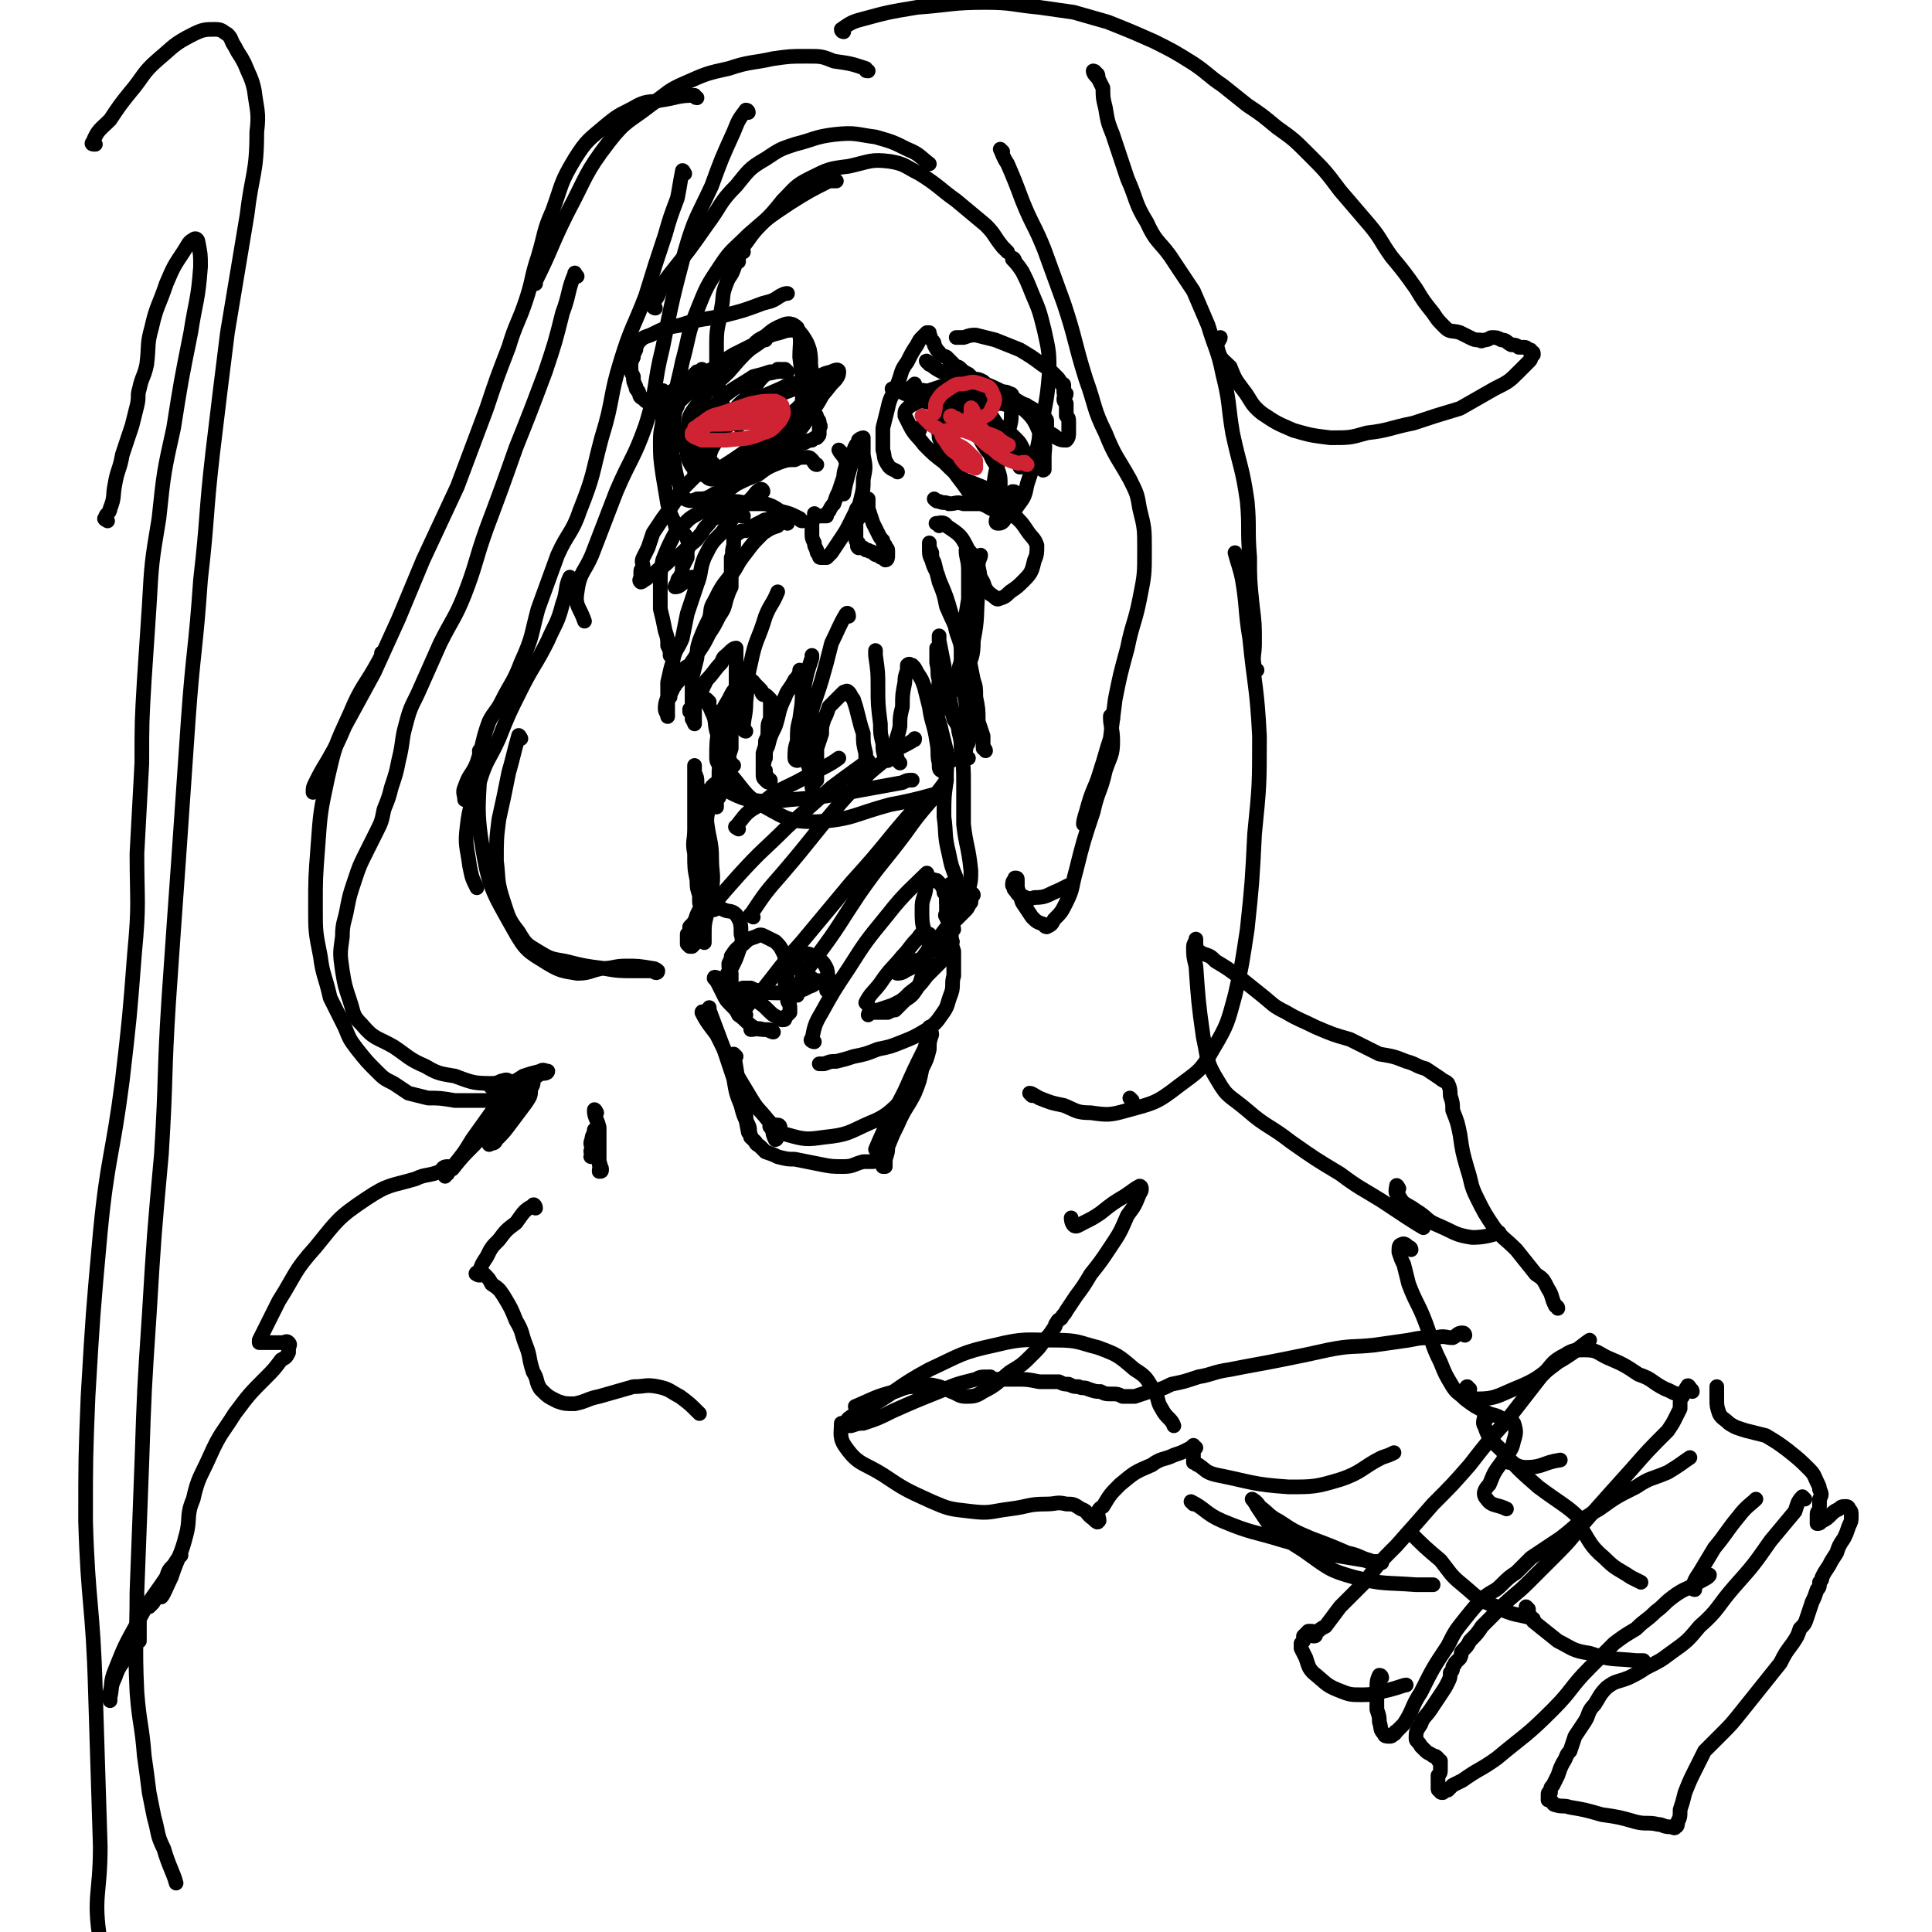 <svg viewBox='0 0 790 790' version='1.1' xmlns='http://www.w3.org/2000/svg' xmlns:xlink='http://www.w3.org/1999/xlink'><g fill='none' stroke='rgb(0,0,0)' stroke-width='6' stroke-linecap='round' stroke-linejoin='round'><path d='M302,107c0,-1 0,-2 -1,-1 -1,1 0,2 -1,4 -1,3 -2,3 -3,6 -2,5 -1,5 -2,10 -1,7 -2,7 -2,14 0,7 0,7 0,13 1,7 1,7 3,14 2,4 5,6 6,7 '/><path d='M278,182c0,0 -1,0 -1,-1 -1,-6 -2,-6 -1,-13 0,-10 1,-10 3,-20 3,-11 2,-11 6,-21 4,-10 4,-10 10,-19 4,-6 5,-6 11,-12 8,-7 8,-7 17,-13 8,-5 8,-5 16,-9 2,0 2,0 3,0 '/><path d='M304,103c0,0 -1,-1 -1,-1 4,-5 4,-6 8,-10 5,-5 5,-5 9,-10 5,-5 5,-6 11,-9 8,-4 8,-4 16,-5 9,-2 9,-3 17,-2 6,1 6,2 12,5 8,5 8,6 15,11 6,5 6,5 12,10 4,4 3,4 7,9 1,1 1,1 2,2 '/><path d='M415,107c0,-1 -1,-2 -1,-1 1,1 2,2 4,5 2,4 2,4 4,9 3,7 3,7 5,15 2,9 2,9 2,18 -1,13 -2,13 -4,26 -2,10 -2,10 -5,19 -1,5 -1,5 -4,9 -2,3 -2,3 -5,5 -1,2 -2,2 -3,2 -1,0 -1,-1 0,-3 0,-2 0,-2 1,-4 2,-2 2,-2 4,-4 0,-1 0,-1 1,-2 1,0 1,0 1,1 0,0 1,0 1,1 0,1 -1,1 -1,2 -1,0 -1,0 -2,1 0,1 0,1 -1,1 0,1 0,1 0,1 0,0 0,0 0,1 '/><path d='M272,161c0,0 -1,-2 -1,-1 0,4 0,5 0,10 0,5 -1,5 -1,10 0,7 0,7 1,14 1,6 1,6 2,12 1,4 1,4 3,8 0,2 1,2 2,3 1,1 2,1 3,3 0,1 0,1 1,2 0,1 0,1 -1,3 0,1 0,1 0,3 -1,2 -1,2 -2,4 0,2 0,2 -1,4 -1,1 -1,1 -1,3 -1,0 -1,1 -1,1 2,0 2,-1 4,-2 1,0 1,0 2,-1 1,-1 1,-1 1,-1 '/><path d='M297,200c0,0 -1,0 -1,-1 -1,-1 -1,-2 -3,-3 -2,-2 -2,-2 -5,-3 -1,0 -1,1 -3,1 -2,2 -2,2 -4,4 -3,3 -3,3 -5,7 -2,3 -2,3 -5,7 -2,3 -2,3 -4,6 -1,3 -1,3 -2,6 -1,2 -1,2 -2,4 -1,2 0,2 0,4 -1,1 -1,1 -1,2 0,1 0,1 0,2 0,1 -1,1 0,2 0,0 1,0 1,-1 1,0 1,0 2,-1 2,-1 2,-1 4,-3 3,-2 3,-2 5,-4 4,-2 4,-2 7,-5 3,-3 3,-2 5,-5 2,-2 1,-2 3,-4 2,-2 1,-2 3,-3 2,-1 3,-1 5,-2 3,0 5,1 7,1 '/><path d='M384,215c0,-1 -2,-1 -1,-1 1,0 3,-1 4,1 6,4 6,4 9,10 3,3 2,3 4,7 1,3 0,3 2,6 1,3 1,3 3,5 2,1 2,2 3,2 3,-1 3,-1 5,-3 3,-2 3,-2 6,-5 3,-3 3,-4 4,-8 1,-2 1,-3 1,-6 -1,-3 -2,-3 -4,-6 -2,-3 -2,-3 -4,-5 -2,-2 -2,-2 -5,-4 -2,-1 -2,-1 -5,-2 -1,0 -1,0 -3,-1 -1,0 -1,0 -1,-1 '/><path d='M312,178c0,0 -1,-1 -1,-1 0,2 0,3 2,5 0,1 1,1 3,1 1,1 1,1 3,1 1,0 1,0 3,-1 2,0 2,0 4,-1 2,-1 2,-1 3,-1 2,-1 2,-1 3,-1 1,-1 1,-1 2,-1 1,-1 1,-1 1,-2 0,-1 0,-1 0,-2 1,-1 0,-1 0,-2 0,-1 0,-1 -1,-2 0,-1 0,-1 -1,-2 0,-1 -1,-1 -1,-3 0,-2 0,-2 0,-5 0,-4 0,-4 0,-9 -1,-4 0,-4 -1,-9 -1,-3 -1,-3 -3,-6 -1,-1 -1,-2 -3,-2 -3,0 -3,0 -6,1 -4,1 -4,1 -7,3 -4,3 -4,3 -8,5 -5,3 -5,3 -10,7 -5,3 -5,3 -9,7 -4,3 -4,3 -7,6 -2,2 -2,2 -4,5 -1,2 -1,2 -1,3 0,2 0,2 1,3 0,0 0,0 0,0 '/><path d='M280,161c0,0 -1,-1 -1,-1 -1,2 -2,3 -2,6 -2,4 -2,4 -2,8 -1,6 -1,6 0,12 1,5 1,6 2,10 2,4 1,5 3,8 2,1 3,1 5,0 3,0 4,0 7,-2 5,-1 5,-1 9,-4 4,-2 4,-2 9,-4 4,-3 4,-3 9,-5 3,-1 3,-1 6,-1 2,-1 2,-1 4,-1 2,0 2,0 3,1 1,1 1,2 2,2 '/><path d='M313,139c-1,0 -1,-1 -1,-1 -2,1 -2,1 -4,3 -4,2 -4,2 -8,4 -3,2 -4,2 -7,5 -4,2 -4,2 -8,4 -2,2 -2,2 -5,3 -1,1 -1,1 -3,2 0,1 -1,0 -1,1 -1,1 -1,2 -1,2 0,-1 1,-2 2,-4 1,-1 2,-1 3,-2 1,-1 2,-1 3,-2 1,-1 1,-1 2,-2 1,0 1,0 2,0 0,-1 0,-1 0,-1 -1,1 -1,2 -3,3 -2,2 -2,2 -5,3 -3,2 -3,2 -5,4 -3,1 -2,1 -5,2 -1,1 -1,0 -3,1 -1,0 -1,0 -2,0 -1,-1 -1,-1 -1,-1 -2,-1 -1,-1 -2,-3 -1,-1 -1,-1 -1,-2 -1,-2 -1,-2 -1,-4 -1,-2 -1,-2 -1,-4 0,-2 0,-2 1,-4 0,-1 0,-1 1,-3 0,-1 0,-1 1,-3 2,-2 2,-2 5,-3 6,-3 6,-3 12,-4 9,-3 9,-2 18,-4 8,-2 8,-2 16,-5 4,-1 4,-1 7,-3 2,-1 2,-1 3,-1 '/><path d='M380,149c0,-1 -2,-2 -1,-1 2,1 2,2 6,4 3,1 3,1 7,2 6,2 6,1 11,3 5,2 4,2 9,4 4,3 4,3 8,5 2,1 2,1 5,3 1,1 1,1 2,2 0,1 1,0 1,1 0,1 0,2 0,2 -1,-1 -2,-1 -3,-2 -2,-1 -1,-2 -3,-3 -2,-2 -2,-2 -4,-3 -2,-2 -2,-2 -5,-3 -2,-2 -2,-2 -4,-3 -2,-1 -2,-1 -4,-2 -2,-1 -2,-1 -3,-2 -2,-1 -2,-1 -4,-1 -1,-1 -1,-1 -2,-2 -2,-1 -2,-1 -3,-2 -1,-1 -1,-1 -2,-1 -2,-2 -2,-2 -4,-4 -2,-1 -2,0 -3,-2 -1,-1 -1,-1 -2,-3 0,-1 0,-1 -1,-2 -1,-1 0,-1 -1,-2 0,-1 0,-1 0,-1 -1,0 -1,0 -1,0 -1,1 -1,1 -2,2 -1,1 -1,1 -2,3 -2,3 -2,3 -4,7 -3,4 -2,4 -4,9 -2,5 -3,5 -4,10 -1,4 -1,4 -2,8 0,5 0,5 0,9 1,3 0,3 2,6 1,2 3,2 4,3 '/><path d='M421,167c-1,-1 -2,-2 -1,-1 1,2 2,2 4,5 3,3 3,3 5,6 2,1 2,1 3,2 2,1 2,1 4,1 1,-1 1,-2 1,-3 0,-2 0,-2 0,-4 0,-2 0,-2 -1,-3 0,-2 0,-2 0,-3 0,-1 0,-1 0,-2 -1,-1 -1,-1 -1,-2 0,-1 1,-1 1,-2 -1,0 -1,0 -1,-1 0,-1 0,-1 0,-2 0,-1 0,-1 -1,-1 -1,-2 -1,-2 -2,-3 -3,-3 -3,-3 -6,-5 -4,-3 -4,-3 -9,-6 -5,-2 -5,-2 -10,-4 -4,-1 -4,-1 -8,-2 -2,0 -2,0 -5,1 -1,0 -1,0 -2,0 0,0 0,0 -1,0 '/><path d='M413,209c0,-1 0,-1 -1,-1 -2,-1 -2,0 -4,0 -4,-1 -4,-1 -7,-2 -3,0 -3,0 -7,0 -3,-1 -3,0 -6,0 -2,-1 -2,0 -4,-1 -1,0 -1,0 -2,-1 '/><path d='M328,213c0,0 -1,0 -1,-1 -4,-2 -4,-2 -8,-3 -3,-2 -3,-2 -6,-3 -4,0 -4,0 -7,0 -4,-1 -4,-1 -8,-1 -3,0 -3,0 -6,1 -3,1 -3,1 -5,3 -3,2 -4,2 -6,4 -3,3 -4,3 -6,7 -2,4 -2,4 -4,9 -1,5 -1,5 -1,9 0,6 0,6 0,11 1,4 1,4 2,9 1,3 1,3 1,6 1,2 1,2 1,4 '/><path d='M312,201c0,0 0,-1 -1,-1 -2,1 -2,2 -4,4 -3,3 -3,3 -6,6 -3,4 -3,4 -6,8 -4,4 -4,4 -7,10 -2,5 -1,6 -3,11 -2,6 -2,6 -4,12 -1,5 -1,5 -2,10 -2,5 -3,4 -4,10 -1,3 -1,4 -2,8 0,3 0,3 0,6 -1,3 -1,3 -1,5 0,1 1,2 1,3 0,0 0,-1 0,-2 0,0 0,0 0,-1 0,-1 0,-1 0,-1 0,-1 0,-1 0,-2 0,0 0,0 0,-1 0,0 0,0 1,-1 0,-1 0,-1 1,-3 0,-1 1,-1 1,-2 2,-2 2,-2 3,-5 1,-2 1,-2 3,-3 2,-3 2,-3 4,-6 2,-3 2,-3 4,-7 2,-3 2,-3 4,-7 2,-3 2,-3 3,-7 1,-3 1,-3 2,-5 0,-3 0,-3 0,-6 0,-3 0,-3 0,-6 1,-2 0,-2 1,-5 0,-1 0,-1 0,-3 1,-1 1,-2 2,-2 1,-1 1,-1 3,-1 2,-1 2,-1 3,-2 2,-1 2,-1 4,-2 1,-1 2,0 3,-1 '/><path d='M322,214c0,0 0,-1 -1,-1 -2,0 -2,0 -3,2 -3,1 -3,1 -6,3 -4,4 -4,4 -7,8 -4,5 -3,5 -6,9 -4,5 -4,5 -7,11 -2,3 -1,4 -2,7 -2,4 -2,4 -4,9 -1,3 -1,4 -1,7 -1,4 -1,4 -2,8 0,3 0,3 0,6 0,1 0,1 0,3 0,2 0,2 0,3 0,0 0,1 0,1 0,0 0,0 -1,0 0,1 0,1 0,1 1,1 1,1 1,2 0,1 0,1 0,1 1,1 0,1 1,1 0,0 0,0 0,0 0,1 0,1 0,1 0,0 0,0 0,-1 0,0 0,0 0,-1 0,-1 0,-1 0,-2 0,0 0,0 0,-1 0,0 0,0 0,-1 0,-1 0,-1 0,-2 1,-1 1,-1 2,-3 1,-3 1,-3 3,-7 3,-3 3,-4 6,-7 1,-3 1,-2 3,-4 1,-1 2,-2 3,-2 0,0 0,0 0,1 0,1 0,1 0,2 0,2 0,2 0,4 0,2 0,2 0,4 0,3 0,3 0,6 0,4 0,4 -1,9 0,4 0,4 -1,9 0,3 0,3 0,6 -1,3 -1,3 -1,5 0,2 -1,2 -1,4 0,1 0,1 0,2 0,0 0,1 0,1 -1,-1 -1,-1 -1,-2 -1,-1 -1,-1 -1,-1 0,-1 0,-1 -1,-2 0,-1 -1,-1 -1,-3 0,-6 0,-7 1,-12 1,-7 1,-7 4,-12 2,-4 2,-4 5,-6 1,-1 2,-2 3,-2 2,0 2,1 3,2 1,1 1,1 2,2 1,1 0,1 1,2 1,0 1,0 2,1 0,0 0,0 1,1 0,2 0,2 0,3 0,3 0,3 0,5 -1,2 -1,2 -1,4 0,3 0,3 -1,5 0,2 0,2 -1,5 0,2 0,2 0,4 0,2 0,2 1,3 0,2 0,2 1,3 0,1 1,1 1,1 0,1 0,1 0,1 -1,0 -1,0 -2,-1 -1,-1 -1,-1 -1,-3 0,-1 0,-1 0,-3 1,-2 0,-2 1,-3 0,-3 0,-3 1,-5 1,-4 1,-4 3,-8 2,-6 1,-6 4,-12 1,-3 2,-3 4,-7 1,-1 1,-1 2,-3 0,0 0,-1 0,-1 0,2 1,3 1,5 0,2 0,2 0,4 0,3 0,3 0,6 0,4 0,4 0,7 0,4 0,4 1,8 0,4 1,4 1,8 1,2 1,2 1,5 0,1 1,1 1,2 0,1 0,1 0,2 0,1 0,1 0,1 1,-1 0,-1 1,-2 0,-2 0,-2 0,-3 0,-3 0,-3 1,-5 0,-3 0,-3 0,-6 1,-3 1,-3 2,-6 0,-3 0,-3 1,-6 1,-2 1,-2 2,-5 2,-2 2,-2 4,-4 1,-1 1,-1 2,-2 1,0 1,-1 2,0 1,1 1,2 2,3 1,3 1,3 2,7 1,4 1,4 2,7 0,4 0,4 1,8 0,2 0,2 0,5 1,2 0,2 0,3 0,1 0,2 0,2 0,0 0,-1 0,-2 '/><path d='M368,312c0,0 -1,-1 -1,-1 0,-2 -1,-2 -1,-4 0,-5 1,-5 2,-10 0,-4 0,-4 1,-8 0,-5 0,-5 1,-10 0,-2 0,-2 1,-5 0,-1 0,-1 0,-2 1,-1 1,0 2,0 1,1 1,1 2,3 2,3 2,3 3,6 1,4 1,4 2,8 1,7 2,7 3,14 1,5 0,5 1,9 0,2 0,3 1,3 0,1 1,-1 1,-2 1,-3 1,-3 1,-6 -1,-4 -1,-4 -2,-8 -1,-5 -2,-5 -2,-10 0,-6 1,-6 1,-13 0,-4 0,-4 -1,-9 0,-1 0,-1 0,-2 0,0 0,1 0,1 0,3 0,3 0,5 1,4 0,4 1,7 1,4 1,4 3,8 1,3 1,3 3,7 1,2 1,2 2,4 1,1 1,1 1,1 '/><path d='M403,307c0,0 0,-1 -1,-1 0,-2 0,-3 0,-5 -1,-3 -1,-3 -2,-6 0,-5 0,-5 -1,-10 0,-4 0,-4 -1,-7 -1,-5 -1,-5 -2,-10 -2,-4 -2,-4 -4,-8 -2,-6 -2,-5 -5,-12 -1,-5 -1,-5 -3,-10 -1,-4 -1,-4 -2,-8 -1,-2 -1,-2 -1,-4 -1,-2 -1,-2 -1,-4 0,0 0,0 0,0 0,1 0,1 0,2 0,3 0,3 1,5 1,4 2,4 3,8 3,7 3,7 5,14 2,4 1,5 3,10 1,3 1,3 1,7 1,4 1,4 1,8 1,3 0,3 0,7 1,4 1,4 1,7 0,4 1,4 1,7 0,3 0,3 0,6 0,1 0,1 -1,2 0,2 0,2 -1,3 0,1 0,2 0,2 0,0 1,0 1,0 1,0 1,0 1,0 '/><path d='M305,299c0,0 -1,0 -1,-1 0,-5 1,-5 1,-11 1,-8 0,-8 2,-16 2,-10 3,-9 6,-19 2,-5 3,-5 5,-10 0,0 0,0 0,0 '/><path d='M326,311c0,0 -1,0 -1,-1 0,-3 0,-4 1,-7 0,-5 0,-5 1,-9 1,-7 1,-7 2,-14 1,-5 1,-5 3,-11 0,-1 0,-1 0,-1 '/><path d='M363,311c0,0 -1,0 -1,-1 -1,-3 -1,-3 -1,-6 -1,-4 -1,-4 -1,-8 -1,-8 -1,-8 -1,-15 0,-6 0,-6 -1,-13 0,-1 0,-1 0,-2 '/><path d='M394,299c0,0 -1,0 -1,-1 -1,-2 -2,-2 -3,-4 -1,-5 -1,-5 -2,-10 -1,-6 -1,-6 -2,-12 -1,-5 -1,-5 -2,-10 0,-1 0,-1 0,-2 '/><path d='M344,185c0,0 -1,-1 -1,-1 1,2 2,2 3,5 0,3 -1,3 -1,6 -1,3 -1,3 -2,6 -1,2 -1,2 -2,5 -1,1 -1,1 -2,3 -1,1 -1,1 -1,2 -1,0 -1,0 -2,0 0,0 0,0 -1,0 0,0 0,0 0,0 -1,0 -1,0 -2,-1 0,0 0,0 0,1 0,0 0,0 0,1 -1,1 -1,1 -1,3 0,1 0,1 0,3 0,2 0,2 1,4 0,1 0,1 1,3 0,1 0,1 1,2 0,1 0,1 1,1 1,0 1,0 2,0 1,-1 1,-1 2,-2 2,-3 2,-3 4,-6 2,-3 2,-3 4,-7 1,-2 1,-2 2,-4 0,-1 1,-2 1,-1 0,1 0,2 0,4 -1,1 -1,1 -1,2 0,2 0,2 0,3 0,1 0,1 0,2 0,1 0,1 0,2 1,1 1,1 1,1 0,1 -1,1 0,2 0,0 0,0 1,0 1,0 1,0 1,0 1,1 1,1 2,1 1,1 1,0 2,1 1,1 1,1 3,1 0,1 0,1 1,1 1,1 1,1 1,1 1,0 1,-1 1,-2 0,0 0,0 0,0 0,-1 0,-1 0,-2 0,-1 -1,-1 -1,-2 -1,-1 -1,-1 -1,-2 -1,-1 -1,-1 -2,-3 -1,-2 -1,-2 -2,-4 -1,-3 -1,-3 -2,-6 0,-2 0,-2 0,-4 '/><path d='M349,216c0,0 -1,0 -1,-1 0,-2 1,-1 2,-3 1,-4 1,-4 2,-8 1,-4 1,-4 1,-8 1,-5 1,-5 0,-10 0,-3 0,-3 0,-6 0,0 0,-1 0,-1 0,0 -1,0 -2,1 0,1 0,1 -1,2 -1,2 -1,2 -1,4 -2,8 -3,10 -4,16 '/><path d='M290,287c0,0 -1,-1 -1,-1 0,2 1,2 2,5 2,4 1,4 2,8 1,3 1,3 1,6 1,4 1,4 1,8 0,3 0,3 -1,5 0,2 0,2 0,4 0,2 0,2 0,4 0,0 -1,0 -1,1 0,1 0,1 0,1 0,1 0,2 0,2 0,-1 0,-2 0,-4 0,-2 0,-2 0,-4 1,-3 1,-3 1,-7 1,-4 0,-5 1,-9 1,-4 2,-5 2,-8 '/><path d='M292,323c0,-1 -1,-2 -1,-1 -1,2 0,3 -1,6 0,4 -1,4 -1,8 1,8 2,8 2,15 0,6 1,6 0,13 -1,5 -1,5 -2,10 -1,4 -1,4 -1,8 0,1 0,1 0,3 0,0 0,1 0,0 -1,-1 -1,-1 -1,-3 0,-1 0,-1 0,-1 -1,-1 -1,-1 -1,-2 0,0 0,0 0,-1 0,-1 0,-1 0,-1 0,-1 0,-1 0,-1 0,-1 0,-1 0,-2 1,-1 1,-1 1,-2 0,-1 0,-1 0,-1 -1,-2 -1,-1 -1,-3 0,-1 0,-1 0,-2 -1,-3 -1,-3 -1,-6 -1,-5 -1,-5 -1,-11 -1,-5 0,-5 0,-10 0,-4 0,-4 0,-9 0,-4 0,-4 0,-8 0,-3 0,-3 0,-6 0,-1 0,-1 0,-2 0,-1 0,-1 0,-1 0,1 0,1 0,3 1,2 1,2 1,4 0,2 1,2 1,4 1,4 0,4 1,8 0,5 0,5 0,10 1,6 2,6 2,13 0,5 0,5 -1,11 -1,4 -1,4 -3,8 -1,3 -1,3 -3,5 0,2 0,2 -1,3 0,1 0,1 0,2 0,1 0,1 0,2 0,0 0,0 1,1 0,0 1,0 1,0 0,0 0,0 0,0 1,-1 1,-1 1,-1 0,-1 0,-1 0,-2 0,-1 0,-1 0,-2 1,-2 1,-2 1,-3 1,-1 1,-1 1,-2 1,-1 1,-1 1,-2 1,-1 1,-1 2,-2 1,-1 1,-1 3,-1 2,-1 2,-1 4,0 2,1 3,0 5,2 2,3 2,4 2,8 1,3 0,4 -1,7 -1,3 -1,3 -3,7 -1,1 -1,1 -2,3 0,1 0,1 0,1 -1,1 -1,1 -1,1 1,1 1,1 2,3 0,0 0,0 0,1 0,1 0,1 1,2 1,0 1,0 2,1 0,0 1,1 1,1 0,-1 -1,-2 -1,-3 -1,-2 -1,-2 -2,-4 0,-2 0,-2 0,-4 -1,-2 -1,-2 -1,-4 1,-2 1,-2 1,-3 2,-3 2,-3 5,-5 2,-2 2,-2 5,-3 2,-1 2,-1 4,0 2,1 2,1 4,2 2,2 2,2 3,4 1,2 1,2 1,4 1,3 1,3 1,5 0,2 -1,2 -1,4 0,2 1,1 1,3 0,2 0,2 0,4 0,1 1,1 1,3 0,1 0,1 0,2 -1,1 -1,1 -2,2 0,1 0,1 -1,1 -1,0 -1,0 -2,-1 -2,-1 -2,-1 -4,-3 -2,-2 -2,-2 -5,-4 -1,-1 -1,-1 -2,-3 -1,-1 -1,-1 -2,-2 -1,0 -2,0 -1,0 0,0 1,0 3,0 2,1 2,1 4,1 3,1 3,1 7,1 4,0 4,0 8,-1 3,0 3,-1 6,-2 2,-1 1,-1 3,-2 1,0 1,1 3,0 0,0 0,0 1,0 0,-1 0,-1 0,-1 0,0 0,1 0,1 -1,1 -1,0 -2,0 -1,0 -1,1 -2,0 -2,0 -2,0 -3,-1 -1,0 -2,0 -3,-1 -1,-1 -1,-1 -2,-3 -1,-1 -1,-1 -1,-2 0,-1 -1,-1 -1,-2 0,-1 0,-1 0,-1 1,-1 1,-1 2,-1 2,0 2,0 3,0 1,0 1,0 2,1 2,0 2,0 3,1 2,2 2,2 3,4 1,3 0,3 0,7 0,1 0,1 0,2 '/><path d='M355,411c0,0 -1,-1 -1,-1 2,-4 3,-4 6,-8 4,-6 5,-6 9,-11 3,-3 3,-4 6,-7 1,-1 1,-2 3,-3 1,0 1,1 2,1 0,1 0,2 0,3 0,2 0,2 -1,5 0,3 0,3 -1,7 -2,4 -1,4 -3,7 -2,3 -2,3 -5,5 -2,2 -2,2 -4,4 -1,0 -1,0 -3,1 -1,0 -1,0 -3,0 -1,0 -1,0 -2,0 -1,0 -1,0 -2,0 -1,0 -1,1 -1,1 1,-1 2,-1 4,-2 3,-1 3,-1 6,-2 4,-2 4,-2 7,-5 4,-3 4,-3 7,-7 3,-3 3,-3 6,-6 1,-3 1,-3 3,-5 1,-1 0,-1 1,-2 0,-1 1,-1 0,-1 0,0 0,0 -1,0 0,0 0,0 0,0 -1,0 -1,0 -2,1 -1,0 -1,0 -2,1 -1,0 -1,0 -2,1 -3,2 -3,2 -5,4 -3,1 -3,1 -5,3 -2,1 -2,1 -3,2 -1,0 -3,1 -2,1 0,0 2,0 3,-1 2,-1 2,-1 4,-2 1,-2 1,-2 3,-3 2,-3 2,-3 5,-6 3,-4 3,-4 6,-8 3,-3 3,-3 6,-7 2,-1 1,-2 3,-4 0,-1 1,-2 1,-1 0,0 -1,1 -1,3 -1,1 -1,2 -2,3 -1,1 -1,1 -2,2 -1,1 -1,1 -2,2 0,0 0,0 -1,0 -1,1 -1,1 -2,0 0,0 -1,0 -1,-1 -1,-1 0,-1 0,-2 0,-2 0,-2 0,-4 0,-2 0,-2 0,-4 1,-1 0,-2 1,-3 1,-1 2,-1 3,-2 '/><path d='M381,385c0,0 -1,0 -1,-1 -1,-1 -2,-1 -2,-3 -1,-4 -1,-4 -1,-9 0,-3 0,-3 1,-6 1,-3 0,-3 2,-6 1,-1 2,0 3,0 1,1 1,1 2,2 1,2 1,2 1,3 1,1 1,2 1,3 0,1 0,1 1,2 0,0 0,0 0,0 '/><path d='M389,311c0,0 -1,-2 -1,-1 -1,3 -1,4 -1,9 -1,7 -1,7 -1,15 1,7 0,7 2,15 1,5 1,5 3,10 0,3 0,3 0,6 1,2 1,2 1,3 '/><path d='M392,296c0,-1 -1,-2 -1,-1 0,1 1,2 1,4 1,4 1,4 1,8 1,7 1,7 1,13 0,8 0,8 0,17 1,9 2,9 3,19 0,4 0,4 -1,8 -1,3 -1,3 -2,5 0,0 0,0 0,0 '/><path d='M390,380c0,-1 -1,-2 -1,-1 0,1 0,2 0,4 0,3 0,3 1,6 0,5 0,5 0,10 -1,3 0,4 -1,7 -2,5 -1,5 -4,9 -2,3 -3,4 -6,6 -5,3 -5,3 -10,5 -5,2 -5,2 -10,3 -5,2 -5,2 -10,3 -3,1 -3,1 -7,2 -3,0 -2,0 -5,1 -1,0 -2,0 -2,0 '/><path d='M297,404c-1,0 -1,0 -1,-1 -1,-1 -1,-1 -2,-3 -1,0 -2,-1 -2,0 1,1 1,1 2,3 1,2 1,2 2,4 1,2 1,2 3,4 2,2 2,2 3,4 3,2 3,3 6,5 2,1 3,1 6,1 1,1 3,1 2,1 0,-1 -2,-1 -4,-1 -2,-1 -3,0 -5,0 '/><path d='M288,415c0,0 -1,-2 -1,-1 2,4 3,5 6,9 2,4 2,4 4,8 2,4 2,4 4,8 3,5 3,5 6,10 3,5 3,4 7,9 2,2 2,2 3,5 1,1 1,3 0,3 0,0 -1,-2 -1,-3 0,-1 0,-1 0,-2 '/><path d='M301,432c0,0 -1,-1 -1,-1 1,5 1,6 2,12 1,5 1,5 3,11 0,4 0,4 1,9 1,1 1,1 1,2 '/><path d='M319,461c0,0 0,-1 -1,-1 -2,0 -4,0 -3,1 1,1 3,2 7,3 7,2 8,2 15,1 10,-1 10,-2 19,-6 8,-3 10,-7 14,-10 '/><path d='M359,471c0,0 -1,-1 -1,-1 5,-12 6,-12 12,-24 4,-9 4,-9 8,-17 1,-3 1,-3 2,-6 1,-1 0,-3 0,-3 0,0 1,2 1,3 -1,3 -1,3 -1,6 -1,4 -1,4 -3,8 -1,5 -1,5 -3,10 -3,6 -4,6 -7,13 -2,4 -2,4 -4,9 0,2 0,2 -1,5 0,1 0,1 0,3 0,0 -1,0 -1,0 0,-1 0,-1 -1,-2 0,-1 1,-1 0,-1 0,0 -1,0 -1,1 -1,0 -1,-1 -2,0 -2,0 -2,0 -4,0 -4,1 -4,2 -8,2 -5,0 -5,0 -10,-1 -5,-1 -5,-1 -10,-2 -3,0 -3,0 -7,-1 -2,-1 -2,-1 -5,-2 -1,-1 -1,-1 -2,-2 -1,-1 -2,-1 -2,-2 -1,-1 -1,-1 -2,-2 -1,-3 0,-3 -1,-5 -2,-4 -2,-4 -3,-8 -2,-5 -2,-5 -3,-11 -2,-6 -2,-6 -4,-12 -3,-8 -3,-8 -6,-16 0,0 0,0 0,-1 '/><path d='M319,185c0,0 -1,-1 -1,-1 -2,1 -1,3 -3,4 -2,2 -2,1 -5,2 -2,1 -2,1 -5,1 -3,1 -2,2 -5,2 -3,1 -3,0 -5,1 -1,0 -1,0 -3,0 -1,-1 -1,-1 -2,-2 0,-3 -1,-3 0,-5 1,-5 2,-4 4,-9 3,-5 3,-5 6,-10 3,-4 3,-3 7,-7 3,-4 2,-4 5,-7 2,-2 3,-1 5,-2 2,-1 2,-1 4,-1 0,0 1,1 1,1 -1,0 -2,0 -3,-1 0,0 -1,0 -1,0 0,0 1,0 2,1 0,0 0,0 1,0 0,0 1,0 1,0 0,0 -1,0 -1,0 -1,-1 -1,-1 -3,0 -1,0 -1,0 -3,0 -3,1 -3,1 -7,2 -6,4 -7,4 -12,8 -5,5 -6,5 -9,10 -1,4 -1,5 -1,9 0,2 0,3 1,5 1,2 2,2 4,3 2,2 2,2 5,3 3,1 3,2 6,2 4,-1 4,-1 8,-3 7,-5 7,-6 14,-12 5,-5 5,-6 9,-12 2,-3 2,-3 4,-7 1,-2 1,-2 1,-4 0,-1 -1,-1 -1,-1 -2,1 -2,1 -4,2 -3,0 -3,0 -6,1 -4,2 -6,2 -9,4 '/><path d='M326,175c0,0 -1,-1 -1,-1 1,-5 3,-5 3,-10 1,-9 0,-9 -1,-18 0,-6 1,-7 -1,-12 -2,-2 -4,-2 -6,-1 -5,2 -5,3 -9,6 -7,6 -7,6 -13,13 -7,7 -8,6 -14,15 -3,4 -2,4 -3,9 -1,5 -1,5 0,9 0,2 0,2 1,4 1,2 1,2 3,3 1,1 2,2 4,2 4,-1 4,0 8,-2 8,-4 9,-3 16,-9 10,-7 10,-8 19,-17 4,-4 4,-4 8,-9 2,-2 3,-3 3,-5 0,-1 -1,-1 -3,0 -4,1 -3,1 -7,3 -7,2 -8,1 -14,4 -7,3 -7,3 -13,7 -5,3 -5,3 -10,7 -4,3 -4,3 -7,7 -2,2 -2,2 -4,5 -1,2 -1,3 -1,5 0,1 0,1 0,3 1,1 2,1 3,1 2,0 3,0 5,-1 8,-5 8,-5 15,-10 10,-8 10,-8 19,-16 4,-4 4,-4 8,-8 1,-2 1,-2 1,-4 0,0 0,-1 -1,0 -3,0 -3,0 -6,2 -6,2 -6,2 -12,5 -7,4 -7,4 -14,9 -5,3 -5,4 -9,8 -2,3 -2,3 -4,7 -1,2 -2,3 -2,5 0,2 0,2 1,3 2,2 2,2 5,2 5,-1 8,-2 11,-2 '/><path d='M416,212c0,0 0,0 -1,-1 -3,-1 -4,-1 -7,-2 -3,-1 -3,-1 -6,-3 -3,-2 -3,-2 -6,-5 -4,-6 -5,-6 -8,-12 -3,-5 -2,-5 -4,-10 0,-3 -1,-4 0,-6 0,-1 2,-1 3,-2 '/><path d='M408,201c0,0 0,-1 -1,-1 -2,-1 -2,0 -3,0 -5,-2 -5,-2 -10,-4 -4,-3 -4,-3 -8,-7 -4,-3 -4,-3 -8,-7 -3,-4 -4,-4 -6,-8 -1,-2 -1,-2 -2,-4 0,-2 0,-2 1,-3 1,-1 1,-1 3,-2 2,-1 2,-1 4,-1 3,0 3,0 6,0 3,-1 3,0 7,0 3,0 3,0 7,0 3,0 3,-1 5,0 3,0 3,0 5,0 2,0 2,1 5,1 2,1 2,1 4,1 1,1 1,1 2,1 0,0 1,0 1,0 -1,0 -2,-1 -3,-1 -2,0 -2,0 -4,0 -3,-1 -3,-1 -5,-1 -4,-1 -4,0 -9,-1 -5,0 -5,0 -11,0 -5,0 -5,0 -10,-1 -4,-1 -4,-1 -8,-2 -2,-1 -2,-1 -4,-2 -1,0 -2,0 -1,0 2,0 4,0 8,0 3,1 3,0 6,1 4,1 4,1 7,3 4,2 5,2 8,6 3,4 3,4 6,9 2,4 2,4 5,8 1,3 2,3 3,6 1,3 1,3 1,6 0,2 0,2 0,5 0,2 0,2 -1,4 -1,0 -1,0 -2,0 0,0 0,-1 0,-2 0,-2 0,-2 0,-4 1,-8 1,-8 3,-15 1,-6 2,-6 4,-12 1,-4 0,-4 1,-7 0,-2 0,-2 0,-4 0,-1 0,-2 -1,-2 -2,-1 -2,-1 -4,0 -5,0 -5,0 -9,1 -6,2 -6,2 -13,5 -4,2 -3,3 -7,5 -2,1 -2,1 -3,2 -1,1 -1,1 -1,2 '/><path d='M427,170c-1,-1 -1,-2 -1,-1 -1,1 0,2 -1,4 0,3 0,3 0,6 0,4 0,4 0,7 0,2 0,2 1,4 0,1 0,3 1,2 0,-1 0,-2 0,-5 0,-4 1,-5 -1,-8 -3,-7 -3,-8 -9,-13 -5,-4 -6,-4 -12,-6 -6,-1 -7,0 -13,0 -4,-1 -4,0 -9,0 -3,0 -3,0 -7,0 -1,0 -1,-1 -3,0 0,0 0,1 0,2 0,0 1,0 1,0 2,1 2,1 4,2 3,1 3,1 6,2 4,1 4,0 9,1 8,3 8,3 15,7 4,2 4,2 7,5 2,2 2,2 3,4 1,2 1,2 1,4 0,2 -1,2 -1,3 0,1 0,1 -1,1 0,-1 0,-1 -1,-2 -1,-2 -1,-2 -2,-5 -3,-5 -3,-5 -6,-10 -4,-6 -4,-6 -9,-11 -2,-3 -3,-3 -7,-4 -3,-1 -3,-1 -7,-1 -3,1 -3,1 -6,2 -1,0 -2,1 -3,1 -2,0 -3,0 -3,-1 -1,-1 0,-2 1,-3 '/><path d='M396,226c0,0 0,-2 -1,-1 0,3 1,4 1,8 0,6 0,6 0,12 -1,6 -1,6 -2,13 0,6 0,6 -1,11 0,3 -1,3 -1,6 0,3 0,3 0,5 0,1 0,2 0,2 1,0 2,-1 2,-2 1,-2 1,-2 1,-5 2,-6 3,-6 3,-13 2,-10 1,-10 2,-21 0,-5 0,-5 0,-10 0,-2 1,-3 1,-4 '/><path d='M300,313c-1,0 -1,-1 -1,-1 -1,2 -2,3 0,5 6,7 6,9 14,13 9,5 10,6 21,6 15,-1 15,-3 30,-7 11,-2 17,-4 21,-5 '/><path d='M293,322c0,0 -1,-2 -1,-1 6,2 7,4 14,6 8,1 9,1 17,0 12,-1 12,-1 24,-3 11,-2 11,-2 22,-4 2,-1 2,-1 4,-1 '/><path d='M306,46c0,0 0,-1 -1,-1 -3,4 -3,4 -5,9 -5,11 -5,11 -9,22 -6,13 -7,13 -11,27 -5,19 -5,19 -9,39 -4,16 -2,16 -7,32 -5,14 -6,13 -12,27 -5,13 -5,13 -10,26 -3,7 -5,7 -6,15 -1,6 1,6 3,12 0,0 0,0 0,0 '/><path d='M280,71c0,0 -1,-2 -1,-1 -1,5 -1,6 -2,11 -3,8 -3,8 -5,15 -4,12 -4,12 -8,25 -5,13 -6,13 -10,26 -5,16 -3,16 -8,32 -4,15 -3,15 -9,30 -3,9 -5,9 -9,18 -4,11 -4,11 -8,22 -3,11 -2,11 -7,22 -3,8 -4,8 -8,16 -2,4 -3,4 -5,8 -3,8 -2,8 -5,17 -2,5 -3,4 -5,10 -1,2 0,3 0,5 '/><path d='M234,237c0,0 -1,-1 -1,-1 -2,4 -1,6 -3,11 -2,8 -3,8 -6,15 -5,10 -6,10 -11,20 -5,10 -5,10 -9,20 -4,9 -5,8 -8,18 -3,9 -4,9 -5,18 -1,8 0,8 1,16 1,5 1,5 3,9 '/><path d='M213,302c0,0 -1,-2 -1,-1 -2,7 -2,8 -4,15 -2,10 -2,10 -4,19 -1,8 -1,8 -1,17 1,8 0,8 3,17 2,6 2,7 6,12 3,5 3,5 8,8 5,3 5,3 11,4 8,2 8,2 16,3 6,1 6,1 13,1 3,0 3,0 7,0 1,1 2,1 2,0 0,0 -1,-1 -2,-1 -6,-1 -6,-1 -11,-1 -5,0 -5,1 -10,1 -5,1 -5,2 -10,2 -6,-1 -7,-1 -12,-4 -8,-5 -9,-5 -14,-14 -9,-16 -10,-17 -13,-35 -3,-18 0,-21 -1,-38 '/><path d='M410,62c0,0 -1,-1 -1,-1 1,2 1,3 3,6 3,7 3,7 6,15 4,10 5,10 9,20 4,11 4,11 8,22 5,15 4,15 9,31 4,11 3,12 8,22 4,10 5,10 10,19 3,6 3,6 4,12 2,8 2,8 2,17 0,10 0,10 -2,20 -2,10 -3,10 -5,20 -3,11 -3,11 -5,21 -1,8 -1,8 -2,16 -2,6 -2,7 -4,13 -2,7 -3,7 -5,14 -1,4 -2,6 -2,8 '/><path d='M455,294c0,0 -1,-2 -1,-1 0,4 1,5 1,10 0,6 -1,6 -3,12 -2,9 -3,8 -5,17 -4,12 -4,12 -7,24 -2,7 -1,7 -4,13 -2,4 -2,4 -5,7 -1,2 -1,2 -3,3 0,0 -1,0 -1,-1 -3,-1 -3,-1 -5,-3 -2,-3 -2,-3 -4,-6 -1,-3 -1,-3 -2,-6 0,-1 0,-1 0,-3 0,-1 0,-1 -1,-1 0,0 0,0 0,1 -1,0 -1,1 -1,2 1,1 0,1 1,2 1,1 1,2 2,2 3,1 3,2 6,1 5,0 5,-1 10,-3 2,-1 2,-1 4,-2 '/><path d='M302,339c0,0 -2,-1 -1,-1 4,-5 4,-6 10,-9 8,-7 9,-6 18,-11 7,-4 10,-5 14,-8 '/><path d='M288,377c0,0 -1,0 -1,-1 7,-9 7,-9 15,-18 10,-11 10,-10 20,-20 9,-8 9,-8 18,-16 8,-6 11,-8 15,-11 '/><path d='M308,375c0,0 -2,-1 -1,-1 6,-9 6,-9 13,-17 12,-14 12,-15 24,-29 9,-10 9,-10 20,-19 4,-4 4,-3 9,-6 1,-1 1,0 1,-1 '/><path d='M305,415c-1,0 -2,0 -1,-1 2,-4 3,-4 6,-7 9,-11 9,-12 18,-22 10,-12 10,-12 20,-24 9,-10 9,-10 18,-21 5,-6 7,-8 10,-12 '/><path d='M326,407c0,-1 -2,-1 -1,-1 4,-8 4,-8 9,-15 9,-12 9,-13 17,-25 9,-13 10,-13 19,-25 5,-7 5,-7 11,-14 3,-4 4,-5 6,-8 '/><path d='M333,426c-1,0 -2,-1 -1,-1 1,-5 1,-6 4,-11 5,-9 5,-9 11,-18 7,-11 7,-11 16,-22 7,-9 11,-12 16,-17 '/><path d='M355,29c-1,0 -1,0 -1,-1 -6,-2 -6,-2 -13,-3 -5,-2 -5,-2 -11,-2 -7,0 -7,0 -14,1 -9,2 -9,1 -18,4 -9,2 -9,2 -18,6 -7,3 -7,4 -14,9 -9,7 -10,6 -17,15 -10,13 -9,14 -17,29 -7,14 -6,14 -13,28 0,1 0,1 0,1 '/><path d='M285,40c-1,0 -1,-1 -1,-1 -7,0 -7,1 -14,2 -4,1 -5,0 -9,2 -7,4 -7,3 -13,8 -7,6 -8,6 -13,14 -6,10 -5,10 -9,21 -4,9 -3,9 -6,19 -3,9 -2,9 -5,18 -3,9 -4,9 -7,19 -5,13 -5,13 -9,25 -6,16 -6,16 -12,32 -7,15 -7,15 -14,30 -5,12 -5,12 -10,24 -5,11 -5,11 -10,22 -6,11 -6,11 -12,22 -3,7 -3,7 -7,14 -3,5 -3,5 -5,9 -1,2 -1,2 -1,4 0,0 0,0 0,0 '/><path d='M236,113c-1,-1 -1,-2 -1,-1 -3,7 -2,8 -5,16 -3,12 -3,12 -7,24 -6,16 -6,16 -12,31 -6,17 -6,17 -12,33 -5,14 -4,14 -9,27 -4,10 -5,10 -10,20 -4,9 -4,9 -8,18 -3,7 -4,7 -6,15 -2,7 -1,7 -3,15 -1,5 -1,5 -3,11 -1,4 -1,4 -3,9 -1,5 -1,5 -3,9 -2,4 -2,4 -4,8 -3,6 -3,6 -5,12 -2,6 -2,6 -3,11 -1,6 -2,6 -2,12 -1,7 -1,7 0,14 1,6 1,6 3,12 2,6 1,6 5,10 5,6 6,5 13,9 6,4 6,5 13,8 5,3 6,3 12,4 8,3 8,3 17,3 6,1 6,1 11,-1 4,0 4,-1 7,-3 1,0 3,0 3,-1 -1,0 -2,-1 -3,0 -4,1 -4,1 -7,2 -3,2 -3,2 -6,3 -2,0 -3,0 -3,0 -1,1 0,1 1,2 2,2 3,2 4,3 '/><path d='M422,448c0,0 -1,-1 -1,-1 1,0 2,1 4,2 5,2 5,2 10,3 5,2 5,3 11,3 7,1 8,1 15,-1 11,-3 12,-3 21,-10 8,-6 9,-6 14,-15 6,-10 6,-11 9,-22 3,-13 3,-14 5,-27 2,-19 2,-19 3,-39 2,-20 2,-20 2,-40 -1,-20 -2,-20 -4,-40 -2,-12 -1,-12 -3,-24 -1,-5 -2,-7 -3,-11 '/><path d='M514,274c-1,0 -1,-1 -1,-1 -1,-5 0,-5 0,-10 0,-8 0,-8 -1,-16 -1,-10 -1,-10 -1,-19 -1,-12 0,-12 -1,-23 -2,-14 -3,-14 -6,-28 -2,-12 -1,-12 -4,-24 -2,-10 -3,-10 -6,-20 -3,-7 -3,-7 -6,-14 -4,-6 -4,-6 -8,-12 -5,-8 -7,-7 -11,-16 -5,-8 -4,-9 -8,-18 -3,-9 -3,-9 -6,-18 -2,-5 -2,-5 -3,-11 -1,-4 -1,-4 -1,-8 -1,-2 -1,-2 -2,-4 -1,-1 -2,-2 -2,-3 0,0 1,0 1,1 1,0 1,1 1,1 '/><path d='M345,13c0,0 -1,0 -1,-1 3,-2 4,-3 8,-4 11,-3 11,-3 23,-5 14,-1 14,-2 28,-2 11,0 11,1 22,2 7,1 7,1 14,2 7,2 7,2 14,4 10,4 10,4 19,8 8,4 8,4 16,9 6,4 6,5 12,9 5,4 5,4 10,8 6,4 6,4 12,9 7,5 7,5 13,11 7,7 7,7 13,15 6,7 6,7 12,14 5,6 4,6 9,13 5,6 5,6 10,13 3,5 3,5 7,10 2,3 2,3 5,6 2,2 3,1 6,2 2,1 2,1 4,2 2,1 2,1 4,1 1,1 1,0 2,0 2,0 2,-1 3,-1 2,0 2,0 4,1 2,0 2,1 4,2 1,0 2,0 3,1 1,0 1,0 2,0 1,0 1,0 2,1 1,0 1,0 1,1 1,0 1,0 1,1 0,0 0,0 -1,1 0,1 0,1 -1,2 -2,2 -2,2 -4,4 -4,4 -4,4 -10,7 -7,4 -7,4 -14,8 -10,3 -10,3 -19,6 -10,2 -10,3 -19,4 -7,2 -7,2 -15,2 -8,-1 -8,-1 -15,-3 -7,-3 -7,-3 -13,-7 -5,-4 -4,-5 -8,-10 -3,-4 -3,-4 -5,-9 -3,-3 -4,-3 -5,-7 -1,-3 1,-4 1,-5 '/></g>
<g fill='none' stroke='rgb(207,34,51)' stroke-width='6' stroke-linecap='round' stroke-linejoin='round'><path d='M288,175c-1,0 -2,-1 -1,-1 5,-1 7,0 14,-1 4,0 5,0 9,-1 4,-1 4,-1 7,-3 1,0 3,-2 2,-2 -2,-1 -4,-1 -8,0 -6,0 -6,0 -11,1 -5,1 -5,2 -9,4 -3,1 -3,1 -5,3 -1,1 -1,1 -3,2 0,0 0,1 0,1 1,1 2,1 4,2 5,0 5,0 10,0 8,-1 8,0 15,-3 4,-1 4,-2 7,-5 1,-2 2,-3 1,-5 0,-2 -1,-2 -3,-3 -5,0 -5,0 -10,1 -6,2 -6,2 -12,4 -4,1 -4,1 -8,4 -2,1 -2,2 -3,2 '/><path d='M398,168c0,0 -1,-2 -1,-1 0,3 0,4 2,8 1,2 2,2 4,3 1,2 1,2 3,3 2,0 2,0 3,0 1,1 1,1 2,1 1,0 2,0 1,0 -1,-1 -2,-1 -4,-3 -2,-1 -2,-1 -5,-2 -2,-2 -2,-2 -5,-3 -2,-1 -2,-1 -4,-2 -2,0 -2,0 -3,-1 -1,0 -1,0 -1,0 -1,0 -2,-1 -1,-1 1,1 2,2 4,2 1,0 1,0 3,0 2,0 2,0 3,-1 2,0 2,0 4,-1 2,-1 2,-2 3,-4 1,-2 1,-3 0,-5 -1,-3 -2,-3 -5,-4 -3,-1 -3,-1 -7,0 -3,0 -3,0 -6,2 -3,2 -3,2 -5,5 -1,2 0,2 -1,5 0,0 0,0 0,0 '/><path d='M420,190c-1,0 -1,-1 -1,-1 -2,0 -2,1 -4,0 -3,-1 -3,-1 -6,-3 -2,-1 -2,-2 -4,-3 -3,-2 -3,-3 -6,-5 -2,-1 -2,-1 -5,-2 -2,0 -2,0 -4,0 -1,0 -1,0 -3,0 0,1 0,1 -1,1 0,0 -1,0 -1,0 0,2 1,2 2,4 2,3 2,3 5,5 1,2 1,2 3,4 2,1 2,0 3,1 1,0 1,1 1,0 0,0 0,-1 0,-2 0,-1 0,-1 -1,-2 -1,-1 -1,-1 -2,-2 -3,-3 -3,-2 -6,-4 -3,-3 -3,-3 -7,-6 -2,-1 -2,-1 -4,-3 -1,-1 -2,-2 -2,-2 0,0 1,1 2,1 '/></g>
<g fill='none' stroke='rgb(0,0,0)' stroke-width='6' stroke-linecap='round' stroke-linejoin='round'><path d='M214,448c0,0 0,-1 -1,-1 -4,0 -4,1 -9,2 -4,1 -4,1 -8,1 -5,0 -5,0 -10,0 -6,-1 -6,-1 -11,-1 -4,-1 -4,-1 -8,-2 -3,-2 -3,-2 -6,-4 -4,-2 -4,-2 -7,-5 -4,-4 -4,-4 -8,-9 -3,-4 -3,-4 -5,-9 -3,-6 -3,-6 -6,-12 -2,-9 -3,-9 -4,-17 -2,-10 -2,-10 -2,-20 0,-12 0,-12 1,-25 1,-14 1,-14 4,-28 3,-13 3,-13 9,-26 5,-12 6,-11 12,-22 1,-2 1,-2 1,-3 '/><path d='M244,455c0,0 -1,-2 -1,-1 0,3 1,3 2,7 0,3 0,3 0,6 0,3 0,3 0,6 0,1 0,1 0,3 0,1 1,1 1,2 0,1 0,1 -1,1 0,-2 1,-2 0,-4 0,-2 0,-2 0,-5 -1,-2 -1,-2 -1,-4 0,-1 0,-1 -1,-3 0,0 0,-1 0,-1 0,2 -1,2 -1,4 -1,2 0,2 0,4 -1,1 0,1 0,2 0,1 -1,1 0,1 0,0 0,0 0,-1 '/><path d='M202,445c-1,0 -2,-1 -1,-1 1,-1 2,-1 4,-2 1,0 2,-1 3,0 1,0 0,1 0,2 -2,4 -3,4 -5,8 -5,7 -5,7 -10,14 -3,5 -3,5 -7,10 -2,2 -2,2 -3,4 -1,0 -1,1 -1,1 1,-1 1,-2 3,-3 4,-5 4,-5 9,-10 7,-8 8,-8 15,-16 3,-4 3,-4 7,-8 0,-1 1,-1 2,-1 0,0 0,1 -1,2 0,3 0,3 -2,6 -3,4 -3,4 -6,8 -3,4 -3,4 -6,7 -1,2 -1,1 -3,2 '/><path d='M268,126c0,0 -1,0 -1,-1 0,-2 1,-2 2,-4 2,-5 2,-5 5,-9 8,-10 8,-10 15,-20 6,-8 5,-9 12,-16 5,-6 5,-7 12,-11 6,-4 6,-4 12,-6 8,-2 8,-3 16,-4 9,-1 9,0 17,1 7,2 7,2 13,5 5,2 5,3 9,6 '/><path d='M347,252c0,0 0,-2 -1,-1 -3,5 -3,6 -6,12 -2,8 -2,8 -4,15 -3,10 -4,10 -5,19 0,7 1,7 2,14 1,4 1,6 1,8 '/><path d='M219,494c0,-1 -1,-2 -1,-1 -4,2 -4,3 -7,7 -4,3 -4,3 -7,7 -3,3 -3,3 -5,7 -2,3 -2,3 -3,6 -1,0 -2,1 -1,1 1,1 2,0 3,0 2,2 2,2 3,4 3,2 3,2 5,5 3,5 3,5 5,10 3,5 2,5 4,10 2,5 1,5 3,11 2,3 1,4 3,7 3,3 3,3 7,5 3,1 3,1 7,1 5,-1 5,-2 10,-3 7,-2 7,-2 14,-4 5,0 5,-1 10,0 5,1 5,2 9,4 4,3 4,3 8,7 0,0 0,0 0,0 '/><path d='M351,576c0,0 -2,-1 -1,-1 7,-3 8,-4 16,-6 5,-2 5,-2 9,-2 5,-1 5,-1 9,0 3,1 3,1 5,2 3,1 3,2 6,2 3,0 4,0 7,-2 6,-3 6,-4 11,-8 5,-3 5,-3 9,-7 3,-3 3,-3 5,-6 2,-2 2,-2 4,-5 1,-1 0,-1 1,-2 1,-2 1,-1 2,-2 1,-2 1,-1 2,-3 2,-3 2,-3 4,-6 3,-4 3,-4 6,-9 4,-5 4,-5 8,-11 4,-6 4,-6 7,-13 3,-4 3,-4 5,-9 1,-1 1,-3 0,-3 -2,1 -3,2 -6,4 -5,3 -5,3 -10,7 -3,2 -3,2 -7,4 -2,1 -3,2 -4,1 -1,-1 -1,-3 -1,-3 '/><path d='M463,450c0,0 -1,-1 -1,-1 '/><path d='M184,478c0,0 -1,-1 -1,-1 -2,0 -2,1 -3,2 -5,2 -6,1 -10,3 -10,3 -11,2 -20,8 -12,8 -12,9 -21,20 -9,10 -8,11 -15,22 -3,6 -3,6 -6,12 -1,2 -1,2 -2,4 0,0 0,0 0,1 2,0 3,0 5,0 2,0 2,0 4,0 2,0 2,-1 3,0 1,1 0,1 0,3 0,0 0,1 0,1 -1,2 -1,2 -3,3 -3,4 -3,4 -6,7 -7,7 -7,7 -13,15 -5,8 -6,8 -10,17 -4,9 -5,9 -7,18 -3,7 -1,8 -3,15 -2,8 -3,8 -6,17 -2,4 -3,7 -4,8 0,0 2,-5 1,-5 0,0 -1,2 -2,3 -1,2 -1,2 -2,3 0,1 0,1 -1,2 -1,1 -1,1 -1,1 1,-1 1,-2 2,-4 3,-4 3,-4 5,-8 2,-3 2,-3 4,-6 1,-2 1,-2 2,-3 0,-1 0,-1 0,-1 -1,2 -1,2 -3,5 -2,2 -2,2 -3,5 -6,9 -7,9 -12,19 -5,9 -5,9 -9,19 -2,5 -1,5 -2,9 -1,2 0,3 0,3 0,1 0,0 0,-1 1,-4 0,-4 2,-8 2,-6 3,-5 6,-11 2,-4 2,-5 3,-9 1,-1 1,-3 1,-3 0,0 0,1 0,2 0,3 0,3 0,6 '/><path d='M39,59c-1,0 -2,0 -1,-1 2,-5 3,-5 7,-9 4,-6 4,-6 8,-11 6,-7 5,-8 12,-14 6,-5 6,-6 14,-10 4,-2 5,-2 9,-2 3,0 3,1 5,2 2,2 1,2 3,5 2,4 2,3 4,7 2,5 3,6 4,11 1,8 2,9 1,17 0,17 -2,17 -4,34 -4,24 -4,24 -8,48 -3,24 -3,24 -6,49 -3,26 -2,26 -5,52 -2,29 -3,29 -5,57 -2,29 -2,29 -4,58 -2,28 -2,28 -4,57 -2,31 -1,31 -3,63 -3,33 -3,33 -5,66 -2,30 -2,30 -3,60 -1,26 -1,26 -2,53 0,20 -1,20 0,41 1,13 2,13 3,26 1,7 1,7 2,15 1,5 1,5 2,10 2,7 1,7 4,13 2,7 4,10 5,14 '/><path d='M44,213c0,0 -2,-1 -1,-1 0,-2 2,-2 2,-4 2,-5 1,-5 2,-10 1,-6 2,-6 3,-12 2,-6 2,-6 4,-12 1,-4 1,-4 2,-8 1,-4 0,-4 1,-7 1,-5 2,-5 3,-10 1,-8 0,-8 2,-15 2,-9 3,-9 6,-18 3,-7 3,-7 7,-13 2,-3 2,-4 4,-5 1,-1 2,0 2,1 1,5 1,5 1,10 -1,14 -2,14 -4,27 -4,20 -4,20 -7,39 -4,18 -4,18 -6,37 -3,18 -3,18 -4,36 -1,15 -1,15 -2,30 -1,17 -1,17 -1,34 -1,18 -1,18 -2,37 0,20 1,20 -1,41 -2,26 -2,26 -5,52 -4,31 -6,31 -9,62 -3,33 -3,33 -5,67 -1,25 -1,25 -1,51 1,34 3,34 4,69 1,32 1,32 2,64 0,20 -3,20 0,39 2,13 6,13 11,24 '/><path d='M637,535c0,-1 -1,-1 -1,-1 -2,-4 -1,-4 -3,-7 -2,-4 -2,-4 -5,-6 -4,-5 -4,-5 -8,-10 -5,-5 -5,-4 -9,-9 -4,-6 -4,-6 -7,-12 -3,-6 -2,-6 -4,-12 -2,-7 -2,-7 -3,-14 -1,-5 -1,-5 -3,-10 0,-3 0,-3 -1,-6 0,-2 0,-3 -1,-5 -1,-1 -2,-1 -3,-2 -3,-2 -3,-2 -6,-4 -4,-1 -4,-2 -8,-3 -5,-2 -5,-2 -11,-3 -6,-3 -6,-3 -12,-6 -7,-2 -7,-2 -14,-5 -6,-3 -7,-3 -12,-6 -6,-3 -5,-3 -10,-7 -5,-4 -5,-4 -10,-8 -4,-3 -4,-3 -9,-6 -2,-2 -2,-2 -5,-3 -2,-1 -2,-1 -3,-3 0,0 0,0 0,-1 0,0 0,0 0,-1 0,0 0,-1 0,-1 0,1 -1,2 -1,3 0,4 0,4 1,8 1,14 1,15 3,29 2,9 1,10 6,18 4,7 5,6 12,12 8,7 9,6 18,13 10,7 10,7 20,13 8,6 9,6 17,11 9,6 12,8 17,11 '/><path d='M577,511c0,0 0,-1 -1,-1 -1,-1 -2,-2 -3,-1 -1,0 -1,1 -1,3 1,3 1,3 2,5 1,4 1,4 2,8 3,8 4,8 7,16 3,8 2,8 6,16 2,5 2,5 5,10 2,3 2,2 5,5 4,3 4,3 8,5 3,2 4,1 7,3 3,1 4,0 5,2 1,3 1,4 0,7 -1,5 -2,4 -5,9 -3,4 -3,4 -5,9 -2,2 -3,4 -1,6 2,3 4,2 8,4 '/><path d='M572,486c0,0 -1,-2 -1,-1 0,1 -1,3 1,4 2,4 3,3 7,6 5,3 4,4 9,6 7,3 7,4 14,5 5,0 8,-1 11,-2 '/><path d='M601,568c0,0 -2,-1 -1,-1 1,2 1,5 4,5 7,0 8,-1 15,-4 10,-4 10,-5 18,-11 7,-4 10,-7 13,-9 '/><path d='M617,598c0,0 -2,-1 -1,-1 3,1 4,3 8,3 7,0 7,-2 14,-3 0,0 0,0 0,0 '/><path d='M692,569c0,0 0,-1 -1,-1 -2,0 -2,2 -4,2 -3,0 -3,-1 -6,-2 -6,-3 -5,-4 -11,-6 -6,-4 -6,-4 -13,-7 -4,-2 -4,-3 -9,-3 -4,0 -5,0 -8,2 -6,3 -5,4 -10,9 -7,9 -7,9 -14,18 -8,9 -8,9 -15,18 -7,8 -7,8 -15,16 -7,8 -7,8 -15,17 -7,7 -7,7 -13,15 -5,5 -5,5 -10,10 -3,4 -3,4 -6,8 -2,1 -2,1 -4,3 0,1 0,1 -1,1 0,0 0,-1 0,-1 0,-1 0,-1 -1,-1 0,0 0,0 -1,0 0,0 0,0 -1,1 0,0 0,0 -1,1 0,1 0,1 0,2 0,0 0,0 -1,1 0,1 0,1 0,2 1,2 1,2 2,4 1,3 1,4 3,6 5,4 5,5 10,7 5,2 5,2 10,2 6,0 6,-1 11,-2 4,-1 6,-2 7,-2 '/><path d='M565,686c0,0 0,-1 -1,-1 -1,2 -1,3 -1,5 0,5 0,5 0,9 1,3 1,3 1,5 1,3 0,3 2,5 0,1 1,1 2,1 1,0 1,0 2,-1 1,0 0,-1 1,-1 2,-2 2,-2 3,-3 4,-6 3,-7 7,-13 5,-10 5,-10 11,-19 3,-6 3,-6 7,-11 4,-5 4,-5 8,-9 4,-3 4,-2 7,-5 3,-3 3,-3 6,-5 3,-3 3,-3 6,-6 6,-4 6,-4 12,-8 8,-6 7,-7 16,-12 7,-5 7,-5 15,-9 6,-4 6,-3 13,-6 5,-3 6,-4 9,-6 '/><path d='M691,568c0,-1 -1,-2 -1,-1 -1,1 -1,2 -2,4 -1,1 -1,2 -1,3 0,1 0,1 0,2 -1,2 -1,2 -2,4 -1,2 -1,2 -3,5 -8,8 -8,8 -15,16 -9,10 -9,10 -17,19 -7,8 -6,8 -13,15 -6,6 -6,6 -12,12 -5,5 -6,5 -11,10 -4,4 -4,4 -8,8 -2,3 -2,3 -5,6 -1,2 -1,2 -3,4 -1,1 0,1 -1,3 -1,1 -1,1 -2,2 0,1 -1,1 -1,2 0,1 0,1 -1,2 0,2 0,2 -1,4 -1,2 -1,2 -3,5 -2,3 -2,3 -4,6 -2,3 -3,3 -4,6 -2,3 -2,3 -2,6 0,1 1,1 2,3 1,1 1,1 2,2 1,1 2,1 3,2 1,0 1,0 2,1 0,1 0,1 1,1 0,1 0,1 0,2 0,0 0,0 0,1 0,2 0,2 -1,3 0,2 0,2 0,3 0,1 0,1 0,2 0,1 0,1 1,1 0,1 0,1 1,1 1,-1 1,-1 2,-1 1,-1 1,-1 2,-2 2,-1 2,-1 4,-2 7,-5 7,-4 14,-9 12,-10 12,-9 23,-20 8,-8 7,-9 15,-17 5,-5 5,-5 10,-10 4,-3 4,-3 9,-6 4,-4 4,-3 8,-7 4,-3 3,-3 7,-6 4,-3 5,-3 9,-5 3,-2 6,-3 6,-4 '/><path d='M693,650c0,0 -1,0 -1,-1 1,-3 1,-3 3,-6 3,-5 3,-5 6,-10 5,-6 5,-7 10,-13 3,-4 5,-5 7,-7 '/><path d='M738,613c0,0 -1,-1 -1,-1 -2,2 -2,3 -3,6 -5,6 -5,6 -10,12 -7,10 -7,10 -15,19 -7,8 -6,9 -14,16 -5,6 -5,6 -12,11 -4,3 -4,3 -10,6 -3,2 -3,2 -7,4 -5,2 -5,1 -9,4 -3,3 -3,4 -5,7 -3,3 -2,4 -4,7 -2,3 -2,3 -4,6 -1,3 -1,3 -2,6 -2,2 -1,2 -3,5 -1,2 -1,2 -2,5 -1,2 -1,2 -2,4 -1,1 -1,1 -1,3 -1,0 -1,0 -1,1 0,1 0,1 0,2 0,0 1,0 1,0 1,1 1,2 2,2 3,1 3,0 6,1 6,1 6,1 13,3 7,1 7,1 14,3 4,1 5,0 9,1 2,0 2,1 5,1 1,0 2,1 2,0 1,0 1,-1 1,-2 1,-2 1,-2 1,-5 1,-3 1,-3 2,-7 2,-5 2,-5 4,-9 2,-4 2,-4 4,-8 3,-3 3,-3 7,-7 4,-4 4,-4 8,-9 4,-5 4,-5 8,-10 4,-5 4,-5 8,-10 2,-4 2,-4 5,-8 2,-3 2,-3 3,-6 2,-2 2,-2 3,-5 1,-3 1,-3 2,-6 1,-2 1,-2 2,-5 1,-1 1,-1 1,-3 1,-1 1,-1 1,-2 1,-2 1,-2 3,-5 1,-2 1,-2 3,-5 1,-3 1,-3 3,-6 1,-2 1,-2 2,-5 1,-2 1,-2 1,-4 0,-2 0,-2 -1,-3 0,-1 -1,-1 -1,-1 -2,0 -2,0 -3,1 -2,1 -2,1 -3,2 -2,2 -2,2 -4,3 -1,1 -1,1 -2,1 0,0 0,0 0,-1 0,-1 0,-2 0,-3 0,-1 1,-1 1,-3 0,-1 0,-1 0,-3 1,-2 1,-2 0,-4 0,-1 0,-1 -1,-3 -1,-2 -1,-3 -3,-5 -4,-4 -4,-4 -9,-8 -4,-3 -4,-3 -9,-6 -4,-1 -4,-1 -8,-2 -3,-1 -4,-1 -7,-3 -2,-2 -3,-2 -4,-4 -1,-3 -1,-3 -1,-6 0,-2 0,-4 0,-5 '/><path d='M599,546c0,0 0,-1 -1,-1 -2,0 -2,1 -4,2 -3,0 -3,-1 -7,0 -6,0 -6,0 -11,1 -7,1 -7,1 -14,2 -9,1 -9,0 -19,2 -9,2 -9,2 -19,4 -10,2 -11,2 -21,4 -7,1 -7,2 -13,3 -6,2 -6,2 -11,3 -4,2 -4,2 -9,3 -3,1 -3,1 -6,2 -2,0 -2,0 -5,0 -2,-1 -2,-1 -4,-1 -3,0 -3,0 -5,-1 -2,0 -2,0 -5,-1 -2,-1 -2,0 -4,-1 -2,0 -2,0 -4,-1 -2,0 -2,0 -4,-1 -4,0 -4,0 -8,0 -5,-1 -5,-1 -10,-1 -2,0 -2,0 -5,0 -1,0 -1,0 -3,0 -1,0 -1,1 -1,1 -1,-1 0,-1 -1,-2 0,0 0,0 -1,0 -3,0 -3,0 -5,1 -8,2 -8,2 -15,5 -10,4 -10,4 -19,8 -6,3 -6,3 -12,5 -2,0 -2,0 -5,1 -1,0 -2,0 -2,0 0,-1 0,-2 1,-3 4,-3 4,-2 9,-5 12,-7 11,-8 24,-15 13,-6 13,-7 27,-10 12,-3 13,-2 25,-2 9,0 9,1 17,3 8,3 8,3 15,9 5,3 5,4 8,9 2,3 1,4 3,7 2,4 4,4 5,7 '/><path d='M345,583c0,0 -1,-1 -1,-1 0,4 -1,6 2,10 5,7 7,6 15,11 9,6 9,6 20,11 7,3 7,3 16,4 8,1 8,0 16,-1 8,-1 7,-2 15,-2 4,0 4,-1 8,0 3,0 3,0 6,2 3,1 2,2 5,4 1,1 2,2 2,1 1,0 0,-1 0,-3 0,-1 0,-2 2,-3 3,-5 3,-5 7,-9 6,-5 6,-5 13,-8 4,-3 5,-2 9,-4 3,-1 3,-1 5,-2 2,-1 2,-1 3,-2 0,0 0,1 1,1 0,0 -1,1 -1,1 0,1 0,1 0,1 0,1 0,1 0,2 0,1 0,1 0,1 0,0 0,0 0,1 1,0 1,1 2,1 3,2 3,3 7,4 15,3 15,4 30,5 10,0 11,0 21,-3 9,-3 9,-5 17,-9 3,-1 3,-1 5,-2 '/><path d='M488,615c0,0 -1,-1 -1,-1 6,3 6,5 13,8 12,5 12,4 25,8 11,3 11,3 21,6 6,1 6,1 12,2 3,1 3,1 6,1 0,0 1,0 1,0 -2,-1 -3,0 -5,-1 -4,-1 -4,-2 -9,-3 -7,-3 -7,-3 -15,-6 -7,-3 -7,-3 -13,-7 -4,-2 -4,-3 -8,-6 -1,-2 -3,-3 -3,-3 0,0 1,1 2,3 2,3 2,3 4,6 7,7 7,7 15,12 10,7 10,8 21,11 12,3 12,2 25,3 4,0 4,0 7,0 '/><path d='M578,628c0,0 -2,-1 -1,-1 5,5 6,6 12,11 4,5 4,6 9,10 6,5 6,6 14,9 7,4 10,3 15,5 '/><path d='M608,580c0,0 -1,-1 -1,-1 0,1 -1,3 0,4 2,6 3,6 7,10 7,8 7,8 15,15 8,6 12,8 16,12 '/><path d='M625,658c0,0 -1,-1 -1,-1 1,2 1,3 3,6 5,4 5,4 10,8 6,3 6,4 13,5 9,3 9,2 19,3 1,0 1,0 3,0 '/><path d='M647,625c0,0 -1,-1 -1,-1 4,6 4,8 10,13 5,5 5,4 11,8 2,1 2,1 4,2 '/></g>
</svg>